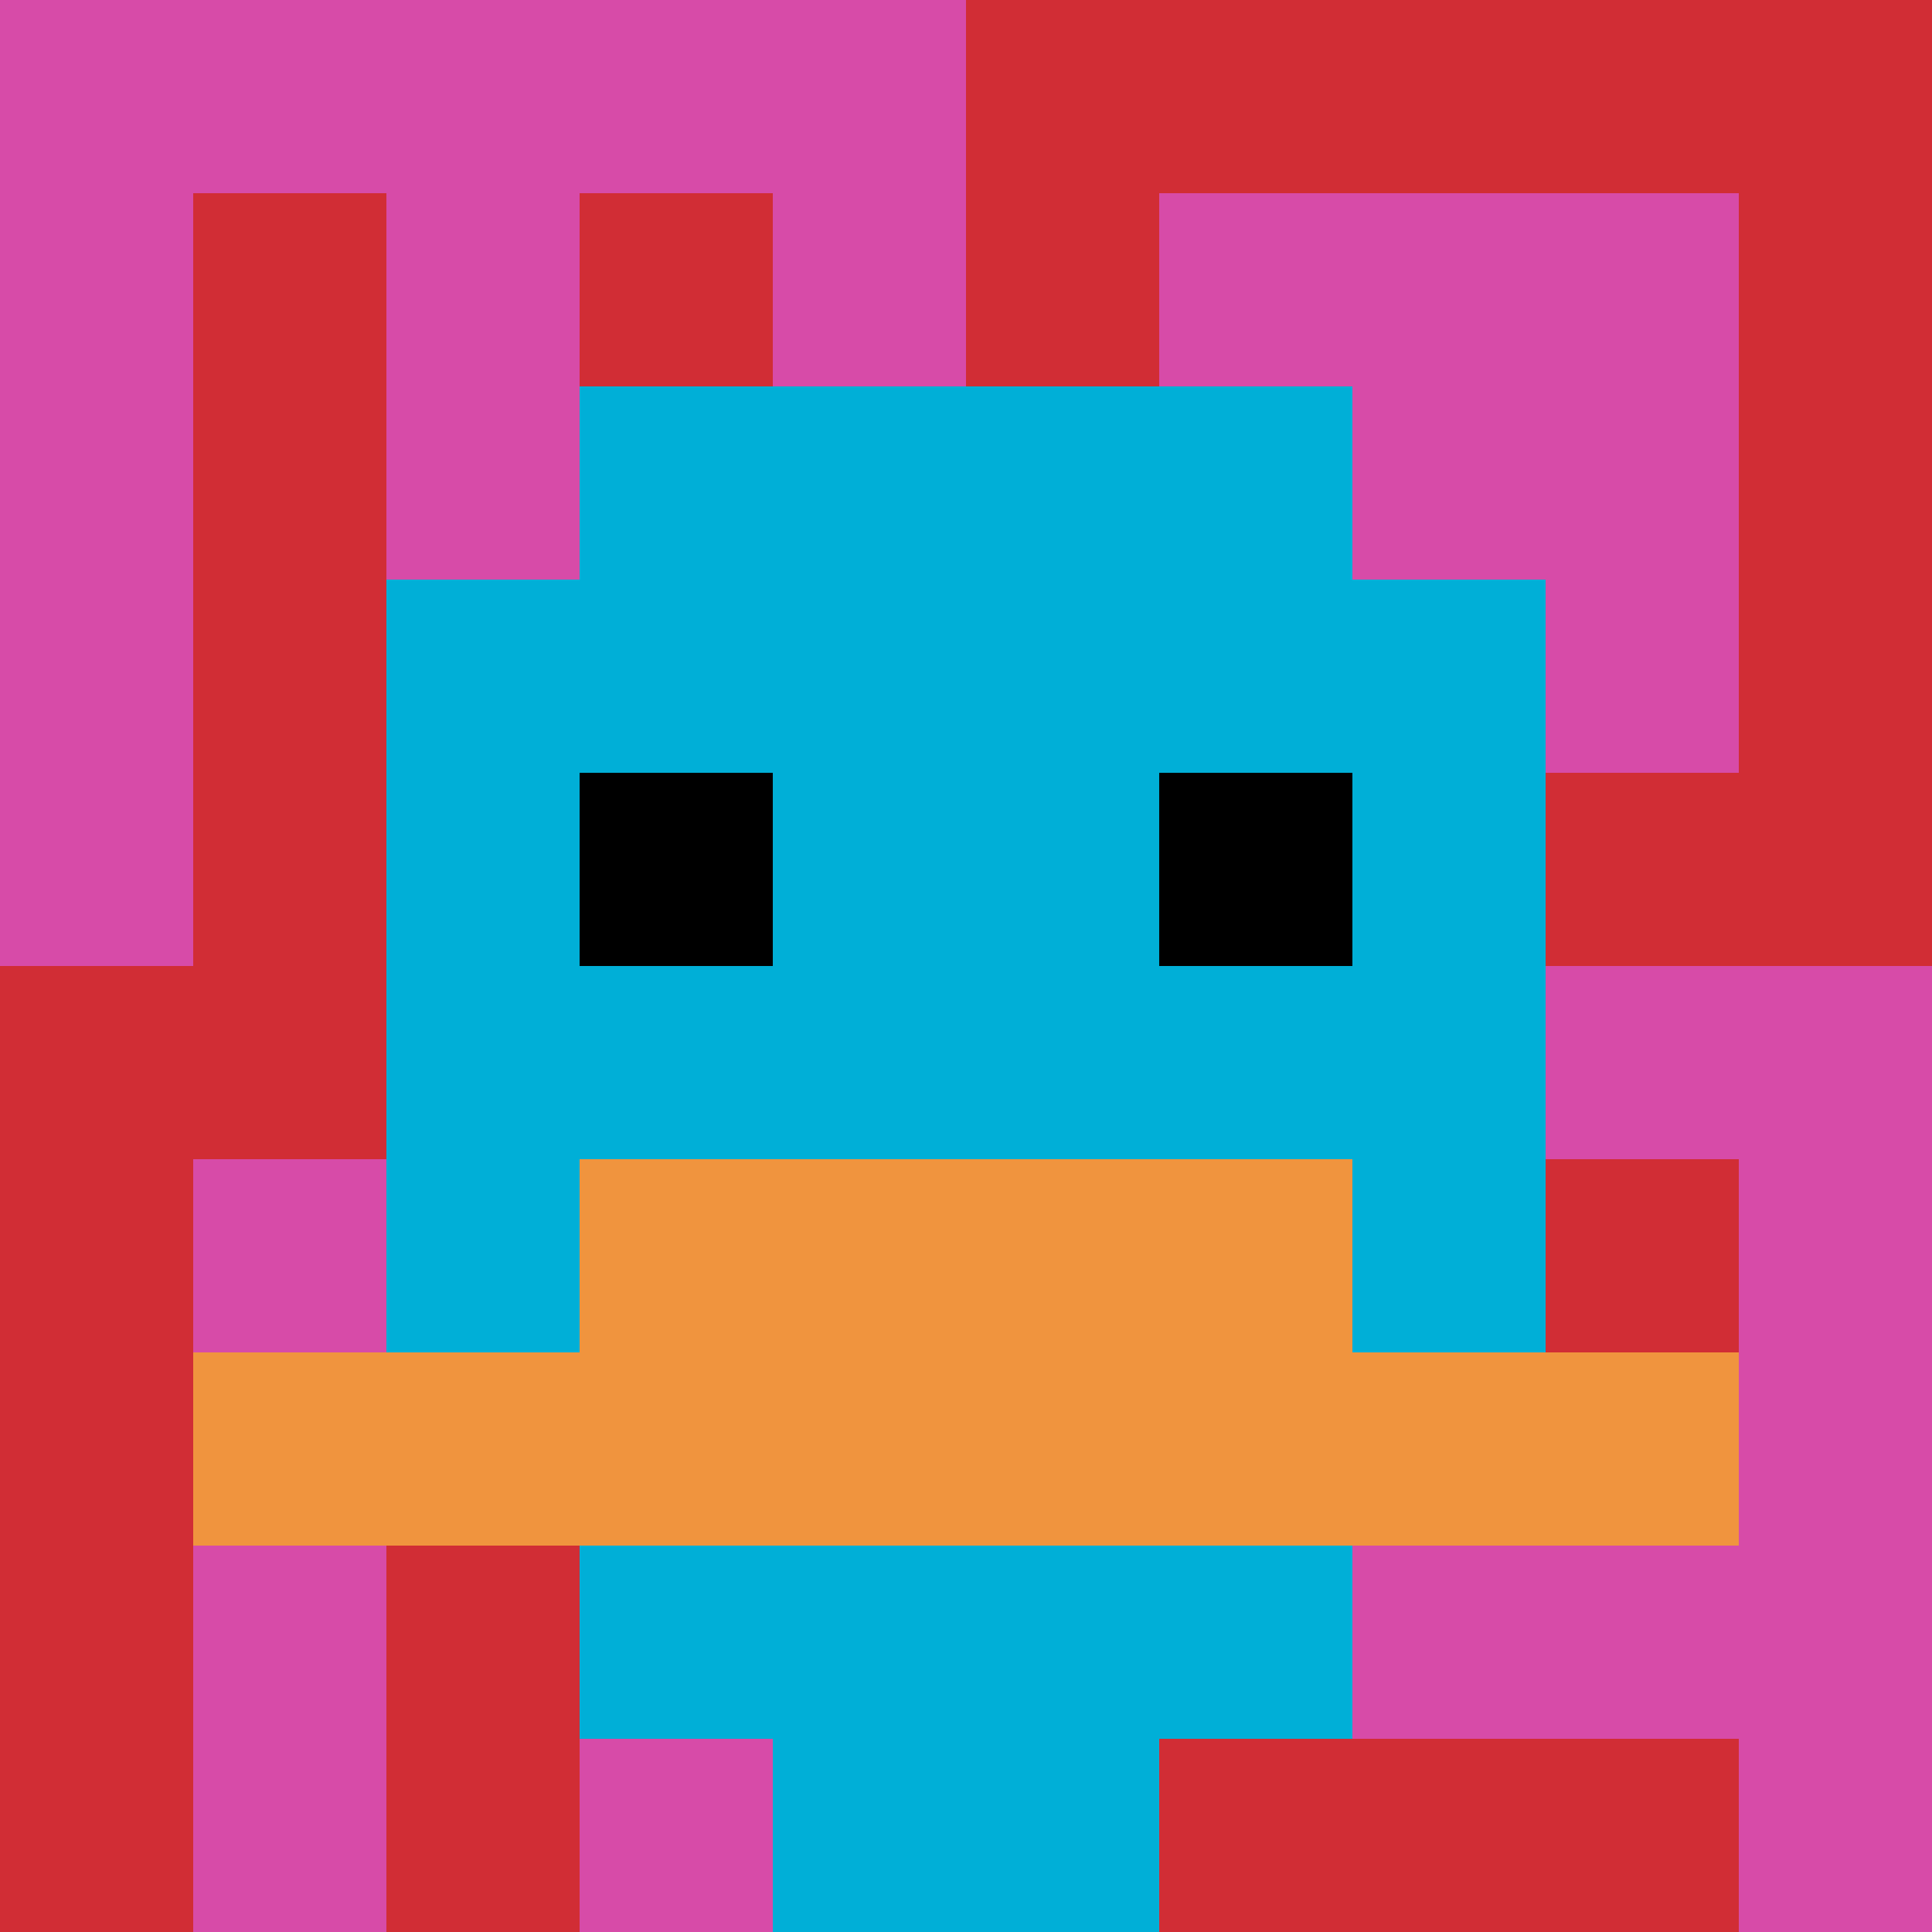 <svg xmlns="http://www.w3.org/2000/svg" version="1.1" width="487" height="487"><title>'goose-pfp-650322' by Dmitri Cherniak</title><desc>seed=650322
backgroundColor=#ffffff
padding=20
innerPadding=0
timeout=500
dimension=1
border=false
Save=function(){return n.handleSave()}
frame=177

Rendered at Wed Oct 04 2023 06:30:18 GMT+0800 (中国标准时间)
Generated in &lt;1ms
</desc><defs></defs><rect width="100%" height="100%" fill="#ffffff"></rect><g><g id="0-0"><rect x="0" y="0" height="487" width="487" fill="#D12D35"></rect><g><rect id="0-0-0-0-5-1" x="0" y="0" width="243.5" height="48.7" fill="#D74BA8"></rect><rect id="0-0-0-0-1-5" x="0" y="0" width="48.7" height="243.5" fill="#D74BA8"></rect><rect id="0-0-2-0-1-5" x="97.4" y="0" width="48.7" height="243.5" fill="#D74BA8"></rect><rect id="0-0-4-0-1-5" x="194.8" y="0" width="48.7" height="243.5" fill="#D74BA8"></rect><rect id="0-0-6-1-3-3" x="292.2" y="48.7" width="146.1" height="146.1" fill="#D74BA8"></rect><rect id="0-0-1-6-1-4" x="48.7" y="292.2" width="48.7" height="194.8" fill="#D74BA8"></rect><rect id="0-0-3-6-1-4" x="146.1" y="292.2" width="48.7" height="194.8" fill="#D74BA8"></rect><rect id="0-0-5-5-5-1" x="243.5" y="243.5" width="243.5" height="48.7" fill="#D74BA8"></rect><rect id="0-0-5-8-5-1" x="243.5" y="389.6" width="243.5" height="48.7" fill="#D74BA8"></rect><rect id="0-0-5-5-1-5" x="243.5" y="243.5" width="48.7" height="243.5" fill="#D74BA8"></rect><rect id="0-0-9-5-1-5" x="438.3" y="243.5" width="48.7" height="243.5" fill="#D74BA8"></rect></g><g><rect id="0-0-3-2-4-7" x="146.1" y="97.4" width="194.8" height="340.9" fill="#00AFD7"></rect><rect id="0-0-2-3-6-5" x="97.4" y="146.1" width="292.2" height="243.5" fill="#00AFD7"></rect><rect id="0-0-4-8-2-2" x="194.8" y="389.6" width="97.4" height="97.4" fill="#00AFD7"></rect><rect id="0-0-1-7-8-1" x="48.7" y="340.9" width="389.6" height="48.7" fill="#F0943E"></rect><rect id="0-0-3-6-4-2" x="146.1" y="292.2" width="194.8" height="97.4" fill="#F0943E"></rect><rect id="0-0-3-4-1-1" x="146.1" y="194.8" width="48.7" height="48.7" fill="#000000"></rect><rect id="0-0-6-4-1-1" x="292.2" y="194.8" width="48.7" height="48.7" fill="#000000"></rect></g><rect x="0" y="0" stroke="white" stroke-width="0" height="487" width="487" fill="none"></rect></g></g></svg>